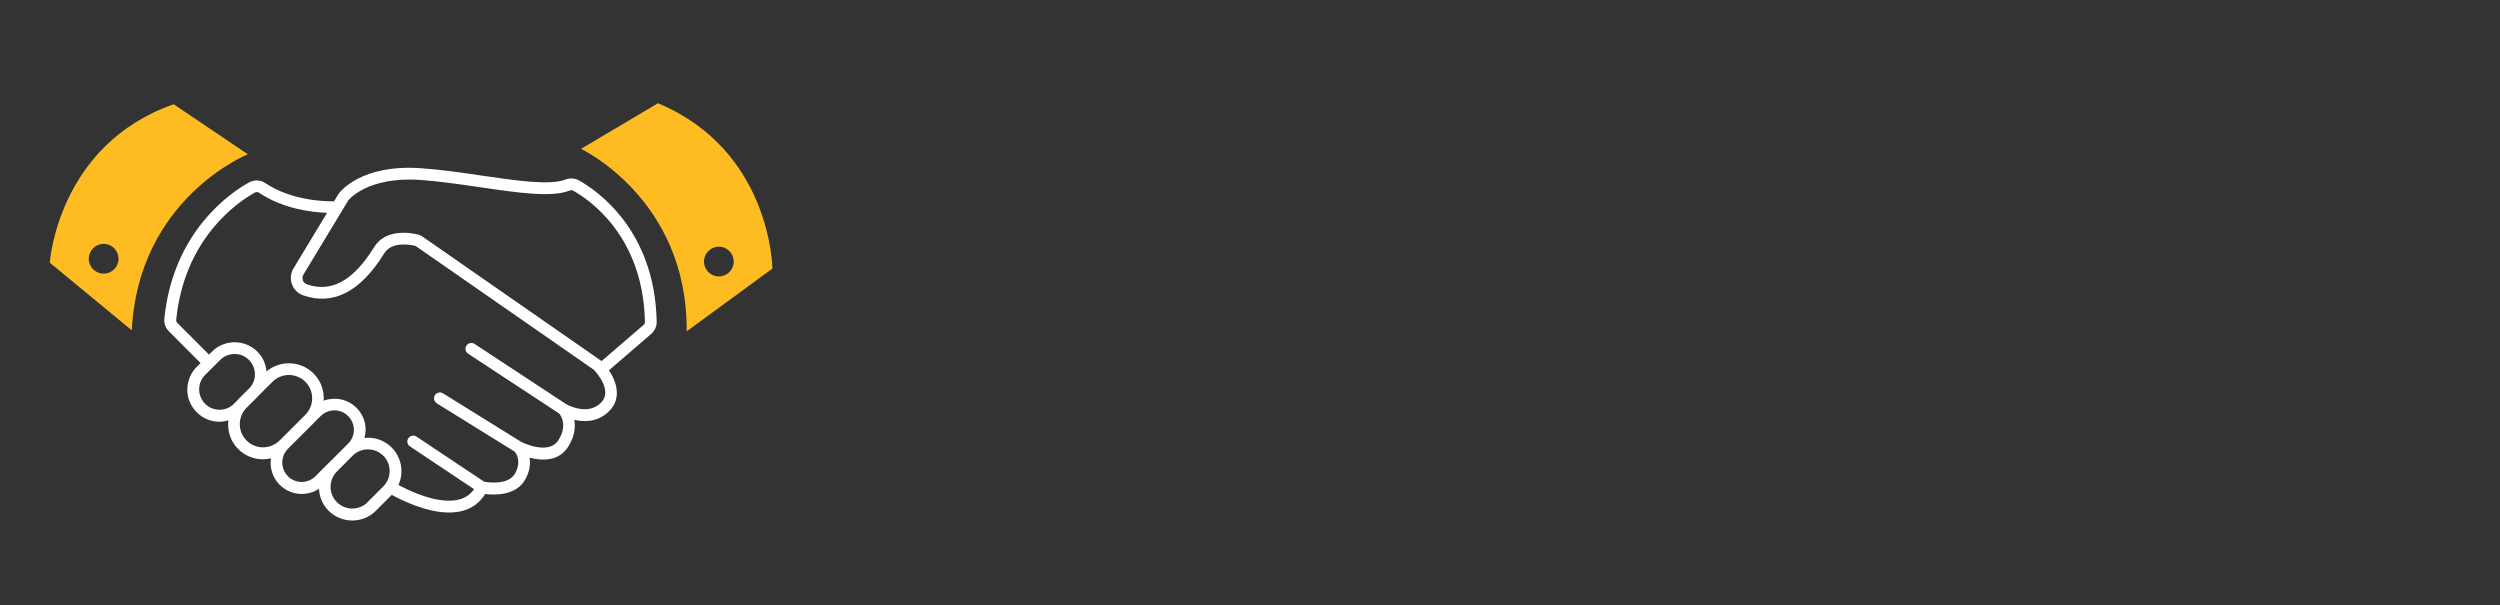 <?xml version="1.0" encoding="UTF-8"?> <svg xmlns="http://www.w3.org/2000/svg" id="Handshake_white" viewBox="0 0 425.2 102.96"><rect x="0" y="0" width="425.2" height="102.96" fill="#333333" stroke="none"/><defs><style>.cls-1{fill:#fff;}.cls-1,.cls-2{stroke-width:0px;}.cls-2{fill:#fb2;}</style></defs><path class="cls-1" d="m111.69,54.71c-.31-15.62-10.2-22.34-13.23-24.03-.69-.38-1.52-.44-2.29-.14-2.63,1.02-8.25.2-14.19-.67-3.39-.5-6.9-1.01-10.26-1.25-10.41-.77-13.97,4.11-14.16,4.38l-.75,1.24c-1.67.02-7.28-.14-11.7-3.11-.82-.55-1.88-.59-2.76-.1-3,1.66-12.89,8.22-14.4,23.17-.08.8.2,1.59.78,2.16l5.38,5.38-.64.64c-1.03,1.03-1.6,2.4-1.61,3.87s.57,2.84,1.6,3.87c1.07,1.07,2.47,1.61,3.87,1.61.51,0,1.01-.1,1.51-.24-.2,1.74.34,3.55,1.67,4.88,1.16,1.17,2.69,1.75,4.22,1.75.45,0,.9-.07,1.35-.17-.22,1.6.26,3.27,1.48,4.5,1.04,1.04,2.4,1.56,3.76,1.56,1.02,0,2.04-.29,2.93-.88.07,1.36.6,2.7,1.63,3.73,1.11,1.11,2.57,1.67,4.03,1.67s2.91-.55,4.02-1.66l2.68-2.68s.02-.02.02-.03c1.63.9,5.86,3.01,9.76,3.01.83,0,1.65-.1,2.43-.32,1.59-.47,2.83-1.42,3.69-2.83,1.61.21,5.31.32,6.86-2.53.74-1.36.87-2.61.7-3.65,2.07.54,4.99.71,6.61-1.93,1.05-1.71,1.22-3.27,1-4.51,1.72.41,4.03.42,5.92-1.47,2.18-2.18,1.27-4.99-.03-6.95l7.17-6.17c.62-.54.96-1.3.95-2.1Zm-71.9,13.97c-1.35,1.35-3.56,1.35-4.91-.01-.65-.66-1.01-1.53-1.01-2.45s.36-1.8,1.02-2.45l2.56-2.55c.65-.65,1.52-1.01,2.45-1.01h0c.93,0,1.8.36,2.45,1.02.65.66,1.01,1.53,1.01,2.45,0,.84-.31,1.62-.85,2.25l-1.99,1.98c-.06.06-.1.13-.16.19l-.57.58Zm7.74,6.25c-1.55,1.54-4.06,1.54-5.6-.01-1.48-1.49-1.52-3.86-.14-5.42l1.97-1.96c.06-.06.11-.14.17-.2l2.41-2.4c.75-.75,1.74-1.16,2.8-1.16h0c1.06,0,2.05.41,2.8,1.16,1.54,1.55,1.54,4.06,0,5.6l-4.35,4.35h0l-.06.04Zm1.45,6.07c-1.29-1.29-1.29-3.39,0-4.68l4.36-4.35s0-.01,0-.01l1.19-1.19c.65-.64,1.49-.97,2.34-.97s1.7.32,2.35.97c.62.63.97,1.46.97,2.34s-.35,1.72-.97,2.34l-2.57,2.56-.76.75h0s-2.23,2.23-2.23,2.23c-1.3,1.31-3.4,1.3-4.69.01Zm13.54,4.42c-1.44,1.44-3.78,1.43-5.22-.01-1.44-1.44-1.43-3.78,0-5.22h0s2.67-2.68,2.67-2.68c.7-.7,1.62-1.08,2.61-1.08h0c.99,0,1.91.39,2.61,1.08s1.08,1.62,1.08,2.61-.39,1.91-1.08,2.61l-2.69,2.69Zm39.68-16.92c-2.28,2.28-5.72.34-5.93.22l-15.56-10.23c-.46-.3-1.08-.17-1.38.29-.3.46-.17,1.08.29,1.38l15.48,10.17c.31.37,1.45,1.98-.11,4.51-1.61,2.62-6.03.47-6.32.33l-13.32-8.27c-.47-.29-1.09-.15-1.38.32s-.15,1.09.32,1.38l13.24,8.21c.28.34,1.19,1.66.09,3.69-1.11,2.03-4.48,1.57-5.26,1.44l-11.52-7.68c-.46-.31-1.08-.18-1.39.28s-.18,1.08.28,1.39l10.9,7.27c-.59.84-1.36,1.41-2.37,1.71-3.52,1.04-8.58-1.4-10.49-2.43.33-.72.51-1.51.51-2.33,0-1.52-.59-2.95-1.66-4.03-1.07-1.08-2.5-1.67-4.02-1.67h-.01c-.21,0-.41.04-.61.06.12-.45.2-.9.21-1.38,0-1.42-.55-2.75-1.55-3.76-1.51-1.51-3.7-1.91-5.59-1.22.11-1.65-.44-3.34-1.7-4.61-1.12-1.13-2.62-1.75-4.21-1.75h0c-1.41,0-2.74.49-3.81,1.38-.12-1.27-.64-2.45-1.55-3.35-1.03-1.03-2.4-1.61-3.87-1.61h0c-1.46,0-2.83.57-3.86,1.6l-.5.5-5.38-5.38c-.15-.15-.22-.35-.2-.55,1.41-13.98,10.59-20.08,13.37-21.62.22-.12.48-.12.68,0,4.13,2.78,9.01,3.35,11.61,3.44l-5.7,9.43c-.5.82-.6,1.82-.27,2.72.32.88,1,1.56,1.87,1.87,5.14,1.81,9.79-.6,13.83-7.14,1.32-2.13,4.62-1.42,5.33-1.24l30.31,21.05c.46.49,3.24,3.57,1.22,5.6Zm7.24-13.22l-7.12,6.13-30.65-21.3-.28-.13c-.1-.03-1.29-.39-2.77-.39-1.7,0-3.77.47-4.99,2.45-3.53,5.71-7.28,7.78-11.46,6.31-.42-.15-.59-.48-.65-.66-.12-.34-.08-.71.1-1.01l7.61-12.59s3.16-4.14,12.34-3.48c3.29.24,6.76.75,10.12,1.24,6.49.95,12.09,1.77,15.21.56.12-.05.36-.11.59.02,2.79,1.56,11.91,7.77,12.2,22.32,0,.2-.09.39-.25.53Z"></path><path class="cls-2" d="m8.47,44.68l13.94,11.5c1.13-22.47,19.74-29.94,19.74-29.94l-12.61-8.51c-19.75,6.91-21.07,26.95-21.07,26.95Zm9.16,1.86c-1.4,0-2.53-1.13-2.53-2.53s1.13-2.53,2.53-2.53,2.53,1.13,2.53,2.53-1.14,2.53-2.53,2.53Z"></path><path class="cls-2" d="m111.9,17.56l-13.08,7.76s18.14,8.53,17.97,31.03l14.58-10.67s-.16-20.08-19.47-28.12Zm10.22,29.45c-1.4-.08-2.46-1.28-2.38-2.67.08-1.4,1.28-2.46,2.67-2.38,1.4.08,2.46,1.28,2.38,2.67-.08,1.39-1.27,2.46-2.67,2.38Z"></path></svg> 